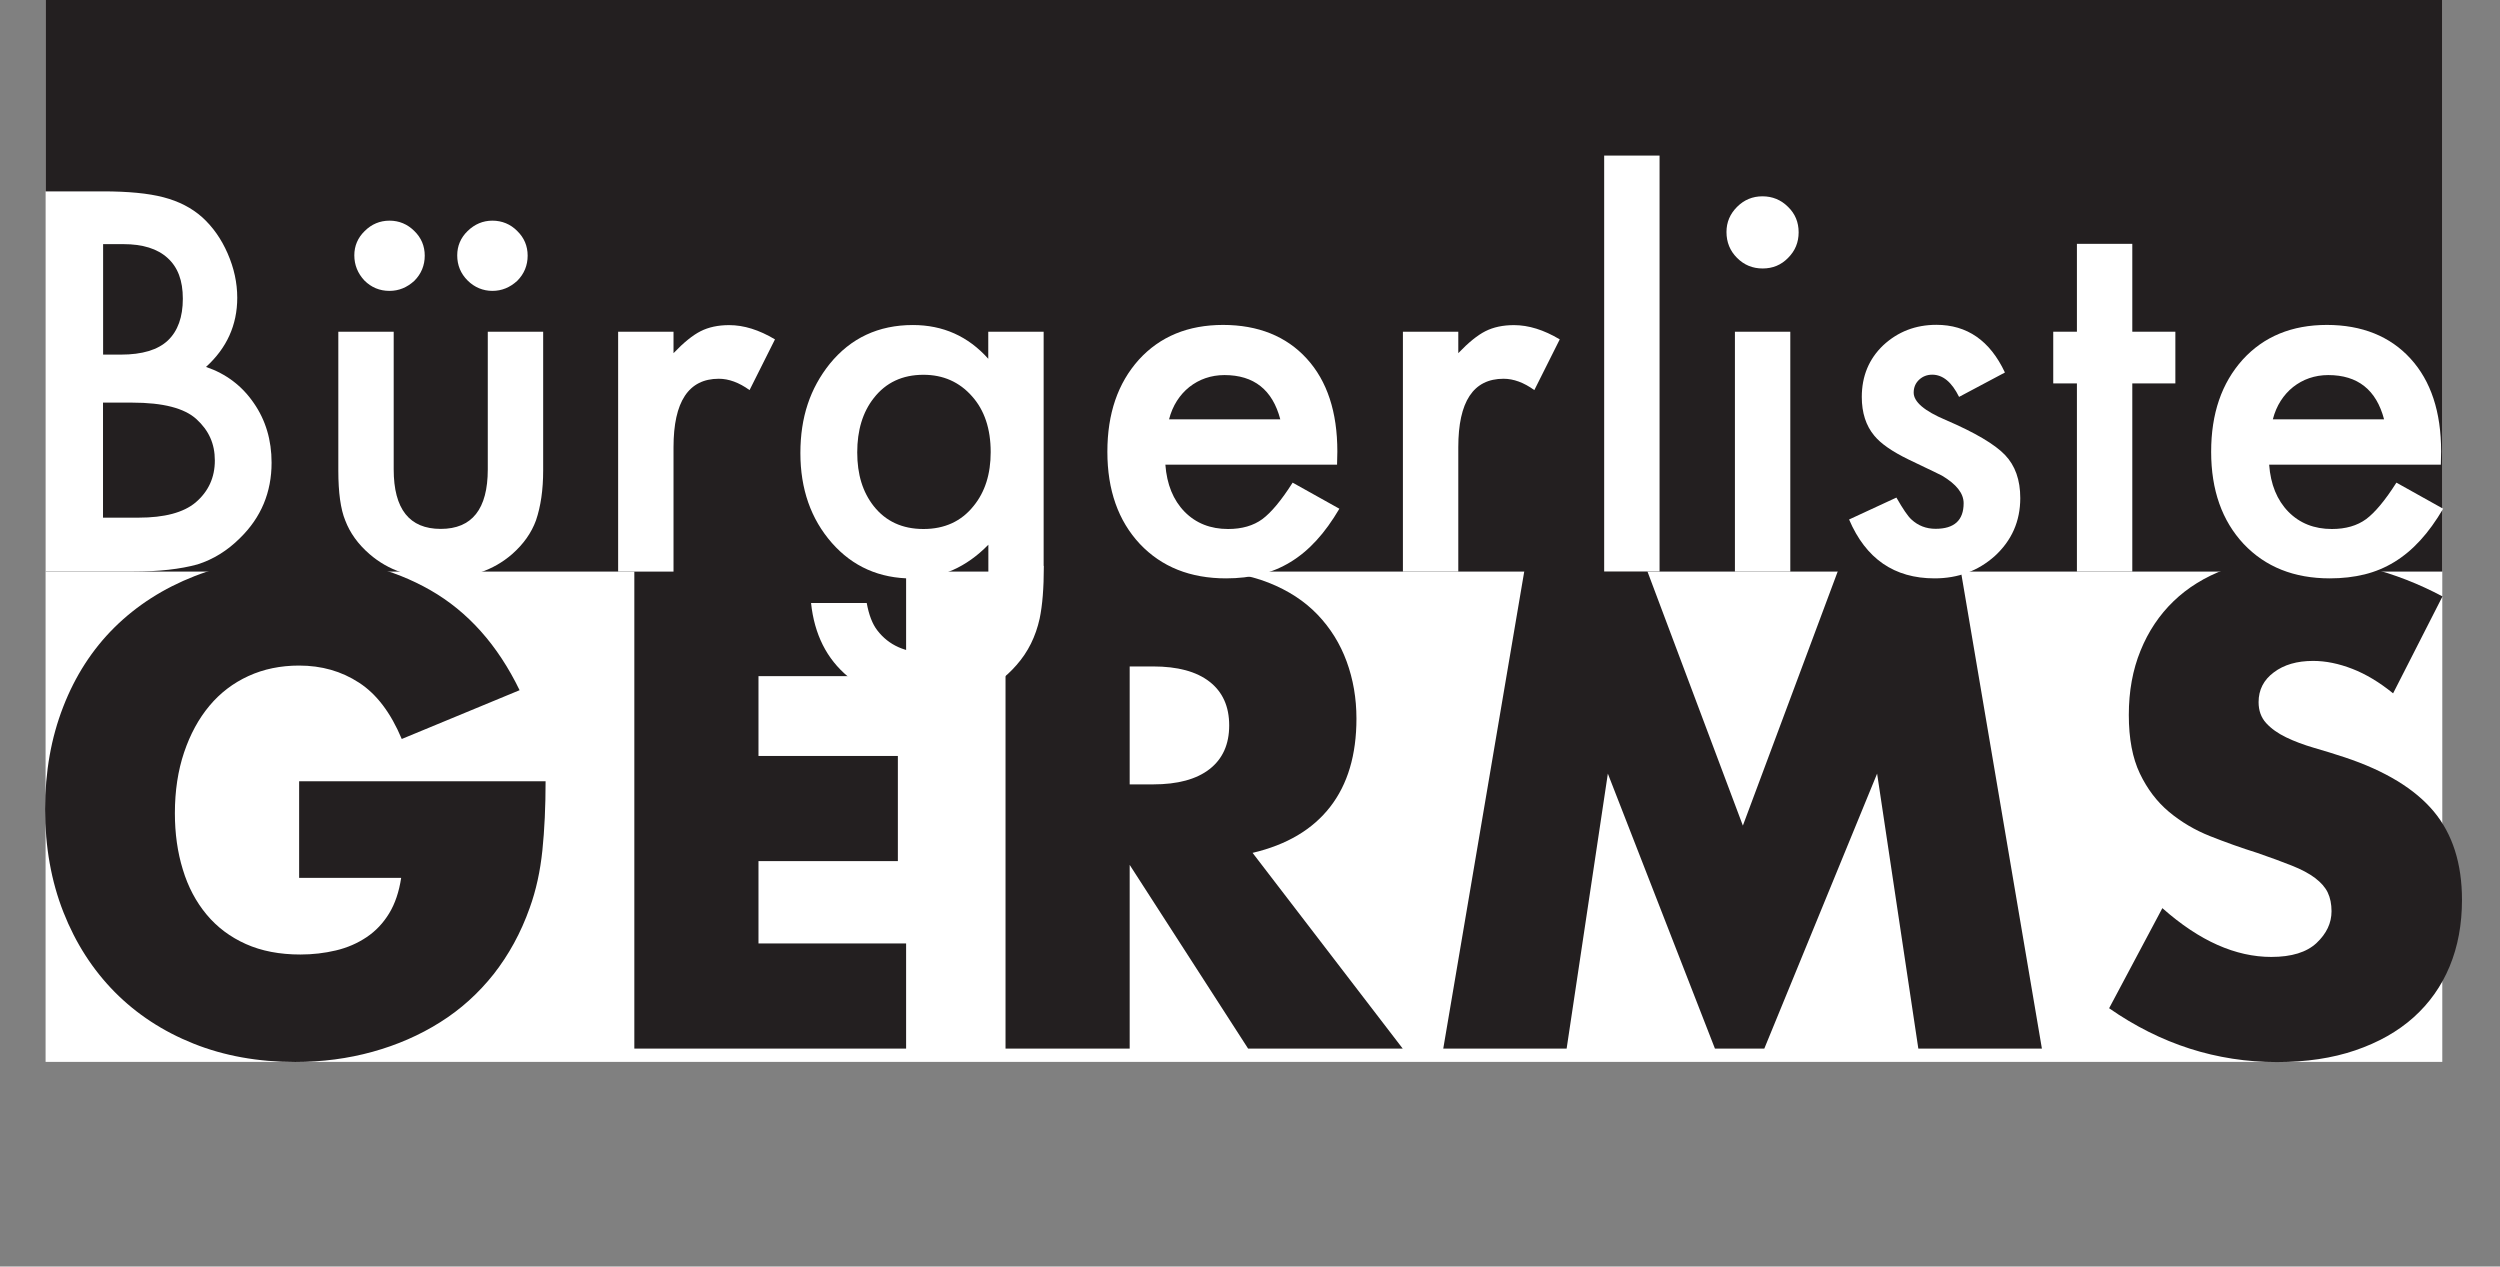 <?xml version="1.0" encoding="UTF-8"?><svg id="Layer_2" xmlns="http://www.w3.org/2000/svg" viewBox="0 0 257.75 130.58"><rect x="0" y="0" width="257.75" height="130.58" fill="#808080" stroke="none"/><defs><style>.cls-1{fill:#231f20;}.cls-1,.cls-2{stroke-width:0px;}.cls-2{fill:#fff;}</style></defs><g id="Layer_1-2"><rect class="cls-2" x="4.7" width="247.1" height="109.48"/><rect class="cls-1" x="4.7" width="247.1" height="58.93"/><path class="cls-1" d="m30.84,80.55h25.41c0,2.61-.11,4.99-.33,7.12-.22,2.13-.65,4.12-1.31,5.94-.91,2.57-2.16,4.84-3.72,6.83-1.57,1.98-3.41,3.64-5.52,4.96-2.11,1.33-4.43,2.34-6.96,3.04-2.53.7-5.18,1.05-7.97,1.05-3.83,0-7.33-.63-10.48-1.89-3.16-1.26-5.87-3.04-8.13-5.32-2.26-2.29-4.03-5.03-5.29-8.23-1.26-3.2-1.89-6.74-1.89-10.61s.62-7.35,1.86-10.55,3-5.93,5.29-8.2c2.29-2.26,5.04-4.03,8.26-5.29,3.22-1.26,6.81-1.89,10.78-1.89,5.14,0,9.64,1.11,13.52,3.33,3.88,2.22,6.95,5.66,9.21,10.32l-12.15,5.03c-1.13-2.7-2.6-4.64-4.41-5.81-1.81-1.18-3.86-1.76-6.17-1.76-1.92,0-3.66.36-5.23,1.08s-2.91,1.74-4.02,3.07c-1.11,1.33-1.98,2.93-2.61,4.8-.63,1.87-.95,3.96-.95,6.27,0,2.09.27,4.03.82,5.81.54,1.79,1.36,3.33,2.45,4.64,1.09,1.31,2.44,2.32,4.05,3.04,1.61.72,3.48,1.08,5.62,1.08,1.26,0,2.48-.14,3.66-.42s2.23-.74,3.17-1.37c.94-.63,1.71-1.45,2.32-2.45.61-1,1.02-2.22,1.24-3.66h-10.52v-9.93Z"/><path class="cls-1" d="m93.42,69.71h-15.22v8.23h14.37v10.84h-14.37v8.49h15.22v10.84h-28.02v-49.25h28.02v10.84Z"/><path class="cls-1" d="m144.62,108.11h-15.94l-12.21-18.94v18.94h-12.8v-49.25h19.92c2.74,0,5.14.4,7.19,1.21,2.05.81,3.73,1.91,5.06,3.3,1.33,1.39,2.33,3,3,4.83.67,1.83,1.01,3.79,1.01,5.88,0,3.75-.9,6.78-2.71,9.11-1.81,2.33-4.47,3.91-8,4.74l15.48,20.18Zm-28.15-27.24h2.42c2.52,0,4.46-.52,5.81-1.57s2.03-2.55,2.03-4.51-.68-3.46-2.03-4.51-3.29-1.57-5.81-1.57h-2.42v12.15Z"/><path class="cls-1" d="m148.8,108.11l8.36-49.25h12.67l9.86,26.26,9.8-26.26h12.67l8.36,49.25h-12.74l-4.25-28.35-11.63,28.35h-5.09l-11.04-28.35-4.25,28.35h-12.74Z"/><path class="cls-1" d="m246.71,71.47c-1.39-1.13-2.79-1.97-4.18-2.51-1.39-.54-2.74-.82-4.05-.82-1.66,0-3,.39-4.05,1.18-1.05.78-1.57,1.81-1.57,3.07,0,.87.26,1.59.78,2.16.52.57,1.21,1.06,2.06,1.47.85.41,1.81.77,2.87,1.08,1.07.31,2.12.63,3.17.98,4.18,1.39,7.24,3.26,9.18,5.58,1.94,2.33,2.91,5.37,2.91,9.11,0,2.53-.42,4.81-1.27,6.86-.85,2.05-2.09,3.8-3.72,5.26-1.63,1.46-3.64,2.59-6.01,3.4-2.37.81-5.06,1.21-8.07,1.21-6.23,0-12-1.85-17.31-5.55l5.49-10.32c1.92,1.7,3.81,2.96,5.68,3.79,1.87.83,3.72,1.24,5.55,1.24,2.09,0,3.65-.48,4.67-1.44,1.02-.96,1.54-2.05,1.54-3.27,0-.74-.13-1.38-.39-1.93-.26-.54-.7-1.04-1.31-1.5-.61-.46-1.4-.88-2.38-1.27-.98-.39-2.17-.83-3.56-1.31-1.66-.52-3.28-1.1-4.87-1.73-1.59-.63-3-1.47-4.25-2.51-1.24-1.04-2.24-2.36-3-3.95-.76-1.59-1.14-3.6-1.14-6.04s.4-4.65,1.21-6.63c.8-1.98,1.94-3.68,3.4-5.09s3.24-2.51,5.36-3.3c2.11-.78,4.47-1.18,7.09-1.18,2.44,0,4.99.34,7.64,1.01,2.66.68,5.2,1.67,7.64,2.97l-5.09,9.99Z"/><path class="cls-2" d="m4.7,58.93V19.73h5.89c2.62,0,4.71.2,6.27.61,1.57.41,2.9,1.09,3.99,2.06,1.1,1,1.97,2.24,2.62,3.73.66,1.51.99,3.03.99,4.57,0,2.81-1.08,5.19-3.22,7.13,2.08.71,3.72,1.96,4.93,3.73,1.22,1.76,1.83,3.81,1.83,6.14,0,3.06-1.08,5.65-3.25,7.77-1.3,1.3-2.77,2.21-4.39,2.72-1.78.49-4,.74-6.68.74H4.7Zm5.92-22.37h1.85c2.2,0,3.81-.49,4.84-1.46,1.02-.97,1.54-2.41,1.54-4.3s-.52-3.25-1.57-4.2c-1.05-.96-2.57-1.43-4.57-1.43h-2.08v11.4Zm0,16.81h3.66c2.67,0,4.64-.52,5.89-1.57,1.32-1.13,1.98-2.57,1.98-4.32s-.63-3.11-1.9-4.27c-1.24-1.13-3.44-1.7-6.63-1.7h-3v11.86Z"/><path class="cls-2" d="m40.59,34.2v14.19c0,4.1,1.62,6.14,4.85,6.14s4.85-2.05,4.85-6.14v-14.19h5.71v14.32c0,1.98-.25,3.69-.74,5.13-.47,1.29-1.29,2.45-2.46,3.48-1.93,1.68-4.38,2.51-7.36,2.51s-5.41-.84-7.34-2.51c-1.19-1.03-2.02-2.19-2.51-3.48-.47-1.15-.71-2.86-.71-5.13v-14.32h5.71Zm-4.06-7.87c0-.98.36-1.82,1.07-2.51.71-.71,1.57-1.07,2.56-1.07s1.85.36,2.56,1.07c.71.69,1.07,1.54,1.07,2.54s-.36,1.88-1.07,2.59c-.75.69-1.6,1.04-2.56,1.04-1.02,0-1.88-.36-2.59-1.07-.69-.74-1.04-1.61-1.04-2.59Zm10.61,0c0-.98.36-1.82,1.07-2.51.73-.71,1.58-1.07,2.56-1.07s1.87.36,2.56,1.07c.71.69,1.07,1.54,1.07,2.54s-.36,1.88-1.07,2.59c-.75.69-1.6,1.04-2.56,1.04s-1.85-.36-2.56-1.07-1.07-1.57-1.07-2.59Z"/><path class="cls-2" d="m63.73,34.2h5.71v2.21c1.05-1.1,1.98-1.85,2.79-2.26.83-.42,1.81-.63,2.95-.63,1.51,0,3.08.49,4.72,1.47l-2.62,5.23c-1.08-.78-2.14-1.17-3.17-1.17-3.11,0-4.67,2.35-4.67,7.06v12.82h-5.71v-24.73Z"/><path class="cls-2" d="m107.62,58.34c0,1.17-.04,2.2-.11,3.08s-.18,1.67-.32,2.35c-.41,1.86-1.2,3.46-2.39,4.8-2.23,2.57-5.31,3.86-9.22,3.86-3.3,0-6.02-.89-8.15-2.67-2.2-1.83-3.47-4.36-3.81-7.59h5.74c.22,1.22.58,2.16,1.09,2.82,1.18,1.54,2.91,2.31,5.18,2.31,4.18,0,6.27-2.56,6.27-7.69v-3.45c-2.27,2.32-4.88,3.48-7.85,3.48-3.37,0-6.13-1.22-8.28-3.66-2.17-2.47-3.25-5.56-3.25-9.27s1.01-6.67,3.02-9.19c2.17-2.67,5.03-4.01,8.58-4.01,3.11,0,5.7,1.16,7.77,3.48v-2.79h5.71v24.15Zm-5.48-11.73c0-2.4-.64-4.32-1.93-5.76-1.3-1.47-2.97-2.21-5-2.21-2.17,0-3.88.8-5.13,2.41-1.13,1.44-1.7,3.3-1.7,5.59s.57,4.1,1.7,5.54c1.24,1.57,2.95,2.36,5.13,2.36s3.91-.79,5.18-2.39c1.17-1.44,1.75-3.28,1.75-5.54Z"/><path class="cls-2" d="m137.87,47.91h-17.72c.15,2.03.81,3.65,1.98,4.85,1.17,1.19,2.67,1.78,4.49,1.78,1.42,0,2.6-.34,3.53-1.02.91-.68,1.96-1.93,3.12-3.76l4.82,2.69c-.75,1.27-1.53,2.36-2.36,3.26-.83.91-1.72,1.65-2.67,2.23s-1.97,1.01-3.07,1.28-2.29.41-3.58.41c-3.69,0-6.65-1.18-8.89-3.55-2.23-2.39-3.35-5.55-3.35-9.5s1.08-7.08,3.25-9.5c2.18-2.39,5.08-3.58,8.68-3.58s6.52,1.16,8.63,3.48c2.1,2.3,3.15,5.49,3.15,9.57l-.03,1.35Zm-5.87-4.67c-.8-3.05-2.72-4.57-5.76-4.57-.69,0-1.35.11-1.96.32-.61.21-1.16.52-1.66.91-.5.4-.93.88-1.28,1.43s-.63,1.19-.81,1.9h11.48Z"/><path class="cls-2" d="m144.64,34.2h5.71v2.21c1.05-1.1,1.98-1.85,2.79-2.26.83-.42,1.81-.63,2.95-.63,1.51,0,3.08.49,4.72,1.47l-2.62,5.23c-1.08-.78-2.14-1.17-3.17-1.17-3.12,0-4.67,2.35-4.67,7.06v12.82h-5.71v-24.73Z"/><path class="cls-2" d="m171.1,16.04v42.88h-5.71V16.04h5.71Z"/><path class="cls-2" d="m178,23.92c0-1,.36-1.86,1.09-2.59s1.6-1.09,2.62-1.09,1.91.36,2.64,1.09c.73.71,1.09,1.58,1.09,2.62s-.36,1.91-1.09,2.64c-.71.73-1.58,1.09-2.62,1.09s-1.91-.36-2.64-1.09c-.73-.73-1.09-1.62-1.09-2.67Zm6.58,10.28v24.73h-5.71v-24.73h5.71Z"/><path class="cls-2" d="m206.7,38.41l-4.72,2.51c-.75-1.52-1.67-2.29-2.77-2.29-.52,0-.97.17-1.35.52-.37.35-.56.79-.56,1.33,0,.95,1.1,1.89,3.3,2.82,3.03,1.3,5.07,2.51,6.12,3.61,1.05,1.1,1.57,2.58,1.57,4.44,0,2.39-.88,4.38-2.64,5.99-1.71,1.52-3.77,2.29-6.2,2.29-4.15,0-7.08-2.02-8.81-6.07l4.88-2.26c.68,1.19,1.19,1.94,1.55,2.26.69.64,1.52.96,2.49.96,1.93,0,2.89-.88,2.89-2.64,0-1.02-.75-1.96-2.23-2.84-.58-.29-1.15-.57-1.73-.84-.58-.27-1.16-.55-1.75-.84-1.66-.81-2.83-1.62-3.5-2.44-.86-1.03-1.29-2.36-1.29-3.99,0-2.15.74-3.93,2.21-5.33,1.51-1.4,3.33-2.11,5.48-2.11,3.17,0,5.52,1.63,7.06,4.9Z"/><path class="cls-2" d="m219.84,39.53v19.4h-5.71v-19.4h-2.44v-5.33h2.44v-9.06h5.71v9.06h4.44v5.33h-4.44Z"/><path class="cls-2" d="m251.67,47.91h-17.72c.15,2.03.81,3.65,1.98,4.85,1.17,1.19,2.67,1.78,4.49,1.78,1.42,0,2.6-.34,3.53-1.02.91-.68,1.96-1.93,3.12-3.76l4.82,2.69c-.75,1.27-1.53,2.36-2.36,3.26-.83.91-1.72,1.65-2.67,2.23s-1.97,1.01-3.07,1.28-2.29.41-3.58.41c-3.69,0-6.65-1.18-8.89-3.55-2.23-2.39-3.35-5.55-3.35-9.5s1.08-7.08,3.25-9.5c2.18-2.39,5.08-3.58,8.68-3.58s6.52,1.16,8.63,3.48c2.1,2.3,3.15,5.49,3.15,9.57l-.03,1.35Zm-5.87-4.67c-.8-3.05-2.72-4.57-5.76-4.57-.69,0-1.35.11-1.96.32-.61.21-1.16.52-1.66.91-.5.4-.93.88-1.28,1.43s-.63,1.19-.81,1.9h11.48Z"/></g></svg>